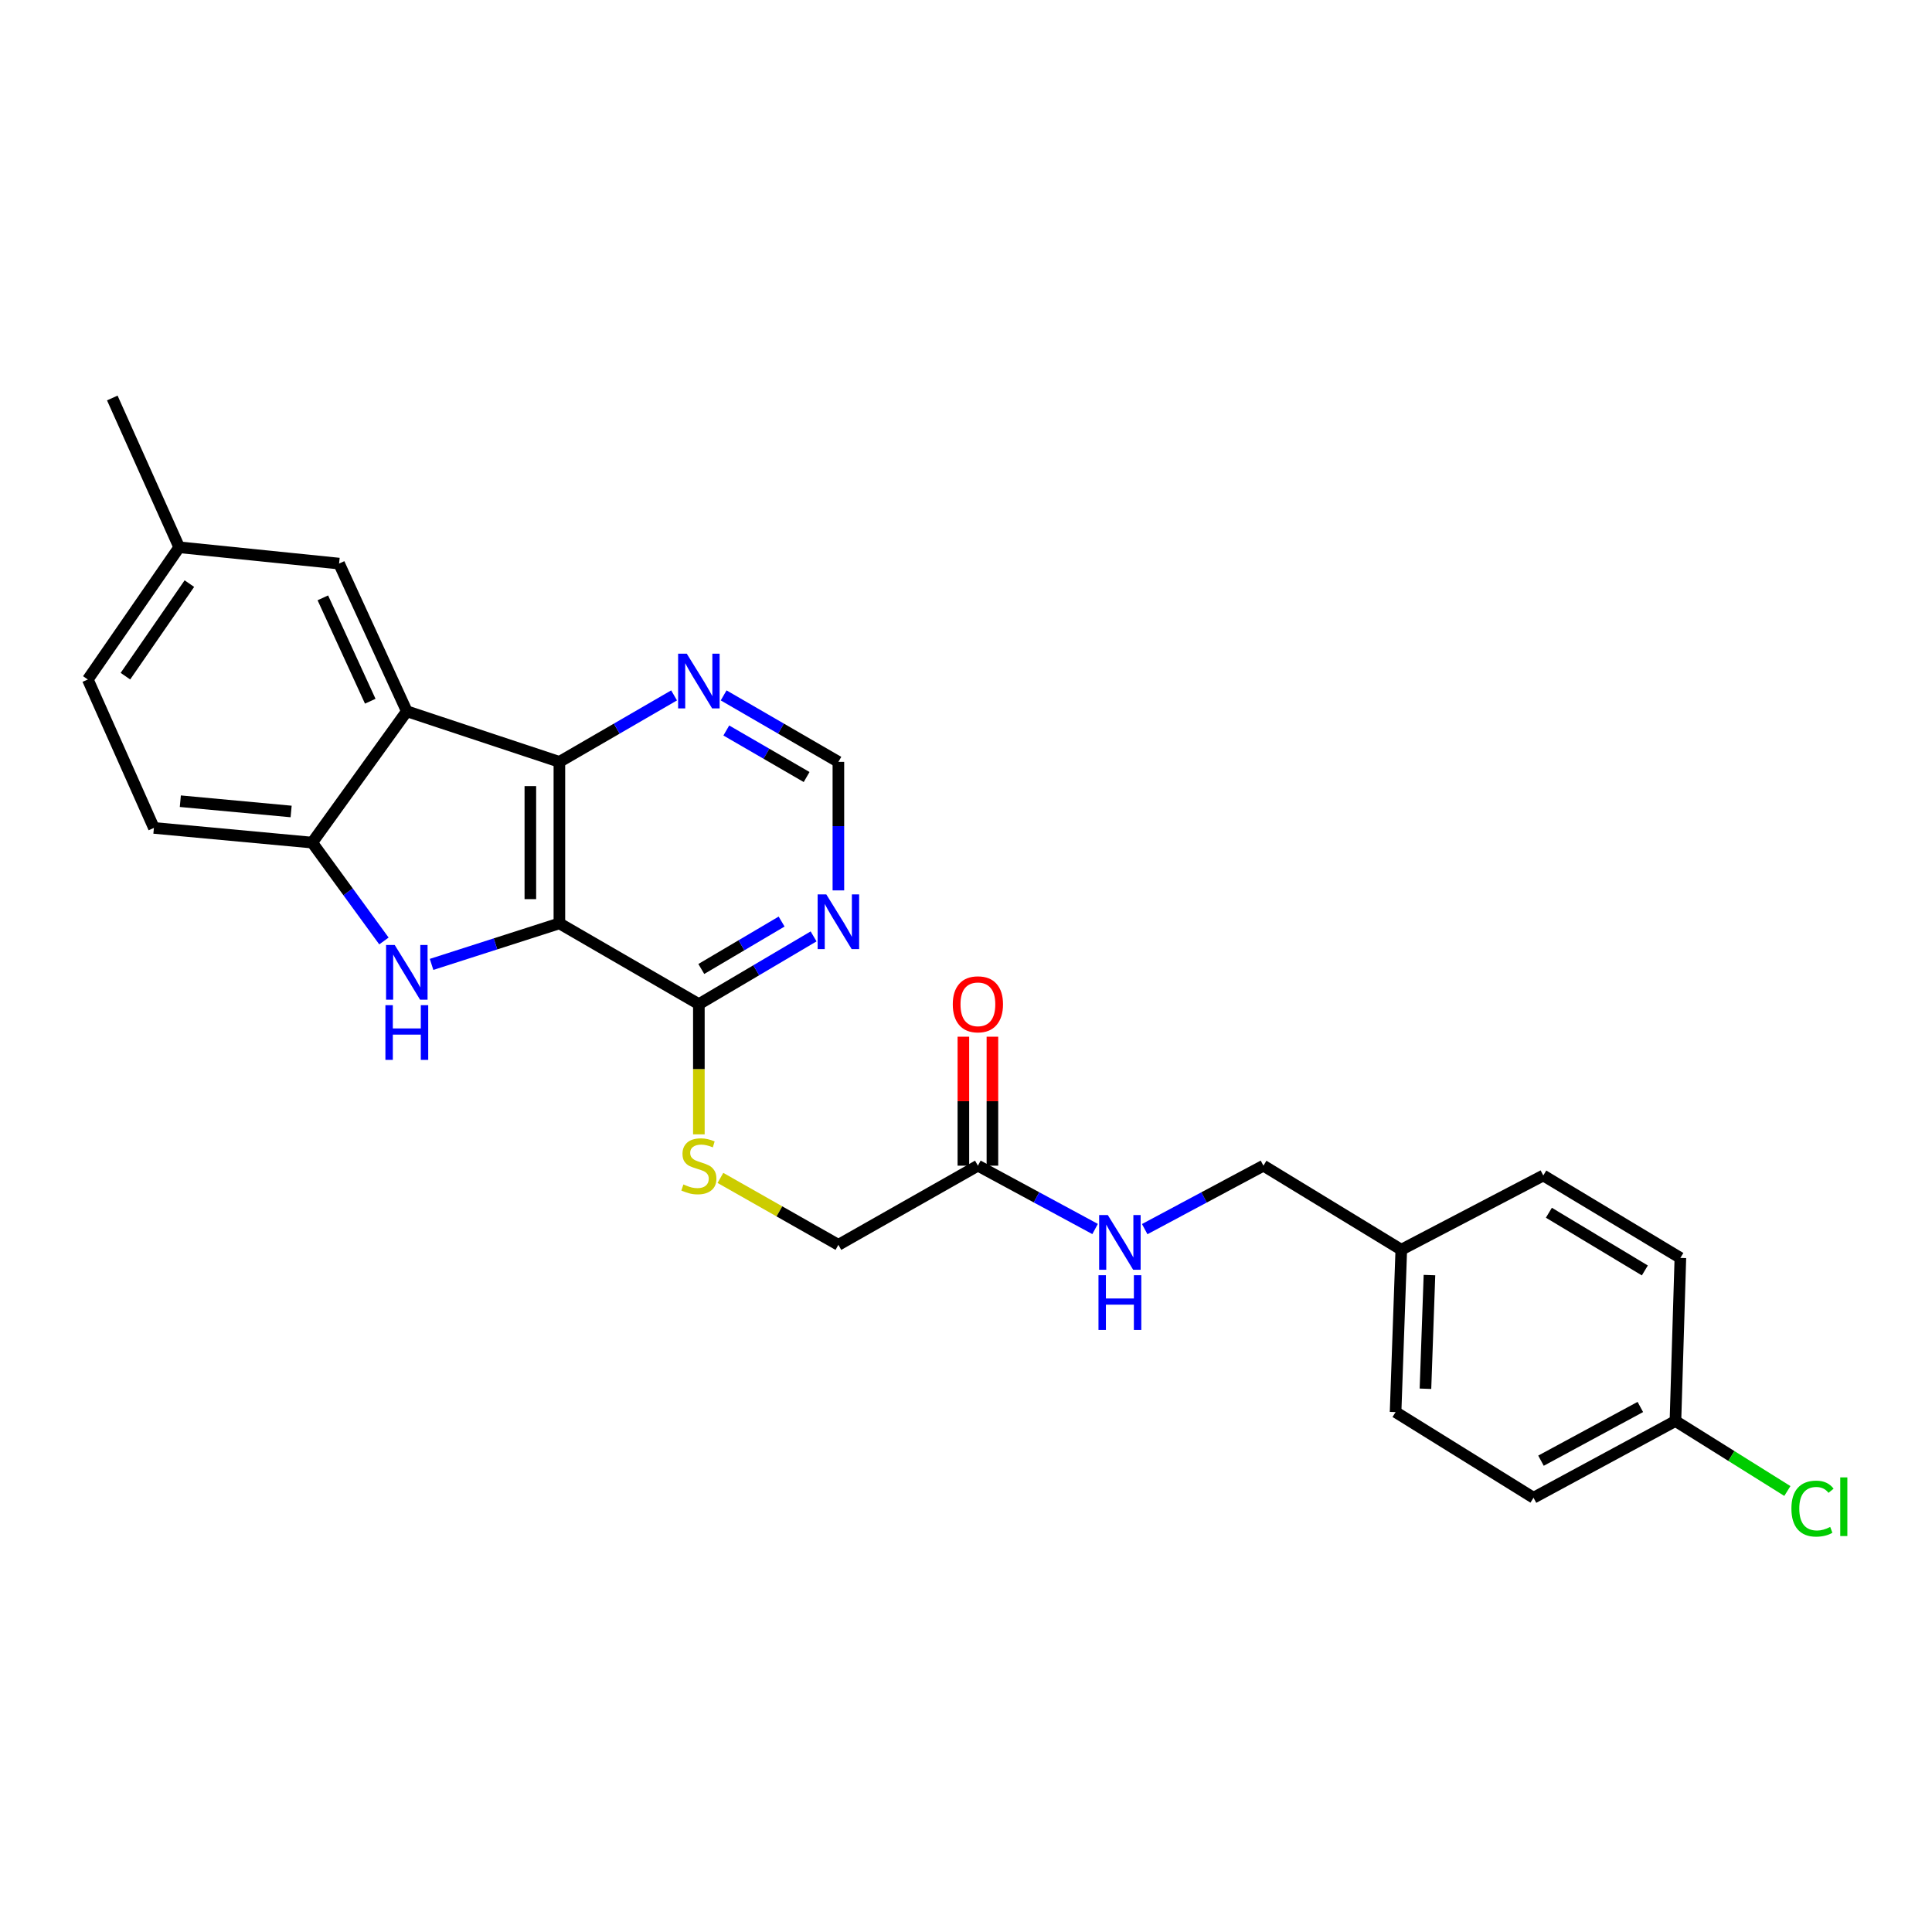 <?xml version='1.0' encoding='iso-8859-1'?>
<svg version='1.1' baseProfile='full'
              xmlns='http://www.w3.org/2000/svg'
                      xmlns:rdkit='http://www.rdkit.org/xml'
                      xmlns:xlink='http://www.w3.org/1999/xlink'
                  xml:space='preserve'
width='1000px' height='1000px' viewBox='0 0 1000 1000'>
<!-- END OF HEADER -->
<rect style='opacity:1.0;fill:#FFFFFF;stroke:none' width='1000' height='1000' x='0' y='0'> </rect>
<path class='bond-0' d='M 289.539,477.932 L 256.459,488.552' style='fill:none;fill-rule:evenodd;stroke:#000000;stroke-width:6px;stroke-linecap:butt;stroke-linejoin:miter;stroke-opacity:1' />
<path class='bond-0' d='M 256.459,488.552 L 223.379,499.172' style='fill:none;fill-rule:evenodd;stroke:#0000FF;stroke-width:6px;stroke-linecap:butt;stroke-linejoin:miter;stroke-opacity:1' />
<path class='bond-1' d='M 289.539,477.932 L 289.539,394.341' style='fill:none;fill-rule:evenodd;stroke:#000000;stroke-width:6px;stroke-linecap:butt;stroke-linejoin:miter;stroke-opacity:1' />
<path class='bond-1' d='M 274.508,465.394 L 274.508,406.88' style='fill:none;fill-rule:evenodd;stroke:#000000;stroke-width:6px;stroke-linecap:butt;stroke-linejoin:miter;stroke-opacity:1' />
<path class='bond-4' d='M 289.539,477.932 L 361.731,519.745' style='fill:none;fill-rule:evenodd;stroke:#000000;stroke-width:6px;stroke-linecap:butt;stroke-linejoin:miter;stroke-opacity:1' />
<path class='bond-3' d='M 198.723,487.047 L 180.156,461.588' style='fill:none;fill-rule:evenodd;stroke:#0000FF;stroke-width:6px;stroke-linecap:butt;stroke-linejoin:miter;stroke-opacity:1' />
<path class='bond-3' d='M 180.156,461.588 L 161.589,436.128' style='fill:none;fill-rule:evenodd;stroke:#000000;stroke-width:6px;stroke-linecap:butt;stroke-linejoin:miter;stroke-opacity:1' />
<path class='bond-2' d='M 289.539,394.341 L 210.566,368.153' style='fill:none;fill-rule:evenodd;stroke:#000000;stroke-width:6px;stroke-linecap:butt;stroke-linejoin:miter;stroke-opacity:1' />
<path class='bond-6' d='M 289.539,394.341 L 319.222,377.139' style='fill:none;fill-rule:evenodd;stroke:#000000;stroke-width:6px;stroke-linecap:butt;stroke-linejoin:miter;stroke-opacity:1' />
<path class='bond-6' d='M 319.222,377.139 L 348.905,359.937' style='fill:none;fill-rule:evenodd;stroke:#0000FF;stroke-width:6px;stroke-linecap:butt;stroke-linejoin:miter;stroke-opacity:1' />
<path class='bond-9' d='M 210.566,368.153 L 175.509,291.71' style='fill:none;fill-rule:evenodd;stroke:#000000;stroke-width:6px;stroke-linecap:butt;stroke-linejoin:miter;stroke-opacity:1' />
<path class='bond-9' d='M 191.644,362.953 L 167.105,309.443' style='fill:none;fill-rule:evenodd;stroke:#000000;stroke-width:6px;stroke-linecap:butt;stroke-linejoin:miter;stroke-opacity:1' />
<path class='bond-26' d='M 210.566,368.153 L 161.589,436.128' style='fill:none;fill-rule:evenodd;stroke:#000000;stroke-width:6px;stroke-linecap:butt;stroke-linejoin:miter;stroke-opacity:1' />
<path class='bond-12' d='M 161.589,436.128 L 79.659,428.529' style='fill:none;fill-rule:evenodd;stroke:#000000;stroke-width:6px;stroke-linecap:butt;stroke-linejoin:miter;stroke-opacity:1' />
<path class='bond-12' d='M 150.687,420.021 L 93.337,414.702' style='fill:none;fill-rule:evenodd;stroke:#000000;stroke-width:6px;stroke-linecap:butt;stroke-linejoin:miter;stroke-opacity:1' />
<path class='bond-5' d='M 361.731,519.745 L 391.422,502.211' style='fill:none;fill-rule:evenodd;stroke:#000000;stroke-width:6px;stroke-linecap:butt;stroke-linejoin:miter;stroke-opacity:1' />
<path class='bond-5' d='M 391.422,502.211 L 421.112,484.678' style='fill:none;fill-rule:evenodd;stroke:#0000FF;stroke-width:6px;stroke-linecap:butt;stroke-linejoin:miter;stroke-opacity:1' />
<path class='bond-5' d='M 362.995,501.542 L 383.778,489.268' style='fill:none;fill-rule:evenodd;stroke:#000000;stroke-width:6px;stroke-linecap:butt;stroke-linejoin:miter;stroke-opacity:1' />
<path class='bond-5' d='M 383.778,489.268 L 404.561,476.995' style='fill:none;fill-rule:evenodd;stroke:#0000FF;stroke-width:6px;stroke-linecap:butt;stroke-linejoin:miter;stroke-opacity:1' />
<path class='bond-7' d='M 361.731,519.745 L 361.731,553.443' style='fill:none;fill-rule:evenodd;stroke:#000000;stroke-width:6px;stroke-linecap:butt;stroke-linejoin:miter;stroke-opacity:1' />
<path class='bond-7' d='M 361.731,553.443 L 361.731,587.142' style='fill:none;fill-rule:evenodd;stroke:#CCCC00;stroke-width:6px;stroke-linecap:butt;stroke-linejoin:miter;stroke-opacity:1' />
<path class='bond-10' d='M 433.949,460.868 L 433.949,427.605' style='fill:none;fill-rule:evenodd;stroke:#0000FF;stroke-width:6px;stroke-linecap:butt;stroke-linejoin:miter;stroke-opacity:1' />
<path class='bond-10' d='M 433.949,427.605 L 433.949,394.341' style='fill:none;fill-rule:evenodd;stroke:#000000;stroke-width:6px;stroke-linecap:butt;stroke-linejoin:miter;stroke-opacity:1' />
<path class='bond-27' d='M 374.558,359.935 L 404.253,377.138' style='fill:none;fill-rule:evenodd;stroke:#0000FF;stroke-width:6px;stroke-linecap:butt;stroke-linejoin:miter;stroke-opacity:1' />
<path class='bond-27' d='M 404.253,377.138 L 433.949,394.341' style='fill:none;fill-rule:evenodd;stroke:#000000;stroke-width:6px;stroke-linecap:butt;stroke-linejoin:miter;stroke-opacity:1' />
<path class='bond-27' d='M 375.931,378.102 L 396.718,390.144' style='fill:none;fill-rule:evenodd;stroke:#0000FF;stroke-width:6px;stroke-linecap:butt;stroke-linejoin:miter;stroke-opacity:1' />
<path class='bond-27' d='M 396.718,390.144 L 417.505,402.187' style='fill:none;fill-rule:evenodd;stroke:#000000;stroke-width:6px;stroke-linecap:butt;stroke-linejoin:miter;stroke-opacity:1' />
<path class='bond-14' d='M 372.887,609.682 L 403.418,627.006' style='fill:none;fill-rule:evenodd;stroke:#CCCC00;stroke-width:6px;stroke-linecap:butt;stroke-linejoin:miter;stroke-opacity:1' />
<path class='bond-14' d='M 403.418,627.006 L 433.949,644.33' style='fill:none;fill-rule:evenodd;stroke:#000000;stroke-width:6px;stroke-linecap:butt;stroke-linejoin:miter;stroke-opacity:1' />
<path class='bond-8' d='M 506.158,603.352 L 433.949,644.33' style='fill:none;fill-rule:evenodd;stroke:#000000;stroke-width:6px;stroke-linecap:butt;stroke-linejoin:miter;stroke-opacity:1' />
<path class='bond-11' d='M 506.158,603.352 L 536.491,619.741' style='fill:none;fill-rule:evenodd;stroke:#000000;stroke-width:6px;stroke-linecap:butt;stroke-linejoin:miter;stroke-opacity:1' />
<path class='bond-11' d='M 536.491,619.741 L 566.824,636.129' style='fill:none;fill-rule:evenodd;stroke:#0000FF;stroke-width:6px;stroke-linecap:butt;stroke-linejoin:miter;stroke-opacity:1' />
<path class='bond-13' d='M 513.673,603.352 L 513.673,569.974' style='fill:none;fill-rule:evenodd;stroke:#000000;stroke-width:6px;stroke-linecap:butt;stroke-linejoin:miter;stroke-opacity:1' />
<path class='bond-13' d='M 513.673,569.974 L 513.673,536.595' style='fill:none;fill-rule:evenodd;stroke:#FF0000;stroke-width:6px;stroke-linecap:butt;stroke-linejoin:miter;stroke-opacity:1' />
<path class='bond-13' d='M 498.642,603.352 L 498.642,569.974' style='fill:none;fill-rule:evenodd;stroke:#000000;stroke-width:6px;stroke-linecap:butt;stroke-linejoin:miter;stroke-opacity:1' />
<path class='bond-13' d='M 498.642,569.974 L 498.642,536.595' style='fill:none;fill-rule:evenodd;stroke:#FF0000;stroke-width:6px;stroke-linecap:butt;stroke-linejoin:miter;stroke-opacity:1' />
<path class='bond-15' d='M 175.509,291.71 L 92.753,283.268' style='fill:none;fill-rule:evenodd;stroke:#000000;stroke-width:6px;stroke-linecap:butt;stroke-linejoin:miter;stroke-opacity:1' />
<path class='bond-16' d='M 592.499,636.195 L 623.224,619.774' style='fill:none;fill-rule:evenodd;stroke:#0000FF;stroke-width:6px;stroke-linecap:butt;stroke-linejoin:miter;stroke-opacity:1' />
<path class='bond-16' d='M 623.224,619.774 L 653.949,603.352' style='fill:none;fill-rule:evenodd;stroke:#000000;stroke-width:6px;stroke-linecap:butt;stroke-linejoin:miter;stroke-opacity:1' />
<path class='bond-19' d='M 79.659,428.529 L 45.455,351.702' style='fill:none;fill-rule:evenodd;stroke:#000000;stroke-width:6px;stroke-linecap:butt;stroke-linejoin:miter;stroke-opacity:1' />
<path class='bond-25' d='M 92.753,283.268 L 58.123,205.998' style='fill:none;fill-rule:evenodd;stroke:#000000;stroke-width:6px;stroke-linecap:butt;stroke-linejoin:miter;stroke-opacity:1' />
<path class='bond-28' d='M 92.753,283.268 L 45.455,351.702' style='fill:none;fill-rule:evenodd;stroke:#000000;stroke-width:6px;stroke-linecap:butt;stroke-linejoin:miter;stroke-opacity:1' />
<path class='bond-28' d='M 98.024,302.079 L 64.915,349.983' style='fill:none;fill-rule:evenodd;stroke:#000000;stroke-width:6px;stroke-linecap:butt;stroke-linejoin:miter;stroke-opacity:1' />
<path class='bond-18' d='M 653.949,603.352 L 725.307,646.843' style='fill:none;fill-rule:evenodd;stroke:#000000;stroke-width:6px;stroke-linecap:butt;stroke-linejoin:miter;stroke-opacity:1' />
<path class='bond-17' d='M 867.203,735.511 L 793.741,775.228' style='fill:none;fill-rule:evenodd;stroke:#000000;stroke-width:6px;stroke-linecap:butt;stroke-linejoin:miter;stroke-opacity:1' />
<path class='bond-17' d='M 849.035,728.246 L 797.612,756.048' style='fill:none;fill-rule:evenodd;stroke:#000000;stroke-width:6px;stroke-linecap:butt;stroke-linejoin:miter;stroke-opacity:1' />
<path class='bond-20' d='M 867.203,735.511 L 896.171,753.627' style='fill:none;fill-rule:evenodd;stroke:#000000;stroke-width:6px;stroke-linecap:butt;stroke-linejoin:miter;stroke-opacity:1' />
<path class='bond-20' d='M 896.171,753.627 L 925.139,771.742' style='fill:none;fill-rule:evenodd;stroke:#00CC00;stroke-width:6px;stroke-linecap:butt;stroke-linejoin:miter;stroke-opacity:1' />
<path class='bond-29' d='M 867.203,735.511 L 869.758,651.102' style='fill:none;fill-rule:evenodd;stroke:#000000;stroke-width:6px;stroke-linecap:butt;stroke-linejoin:miter;stroke-opacity:1' />
<path class='bond-23' d='M 725.307,646.843 L 798.802,608.43' style='fill:none;fill-rule:evenodd;stroke:#000000;stroke-width:6px;stroke-linecap:butt;stroke-linejoin:miter;stroke-opacity:1' />
<path class='bond-24' d='M 725.307,646.843 L 722.35,730.894' style='fill:none;fill-rule:evenodd;stroke:#000000;stroke-width:6px;stroke-linecap:butt;stroke-linejoin:miter;stroke-opacity:1' />
<path class='bond-24' d='M 739.885,659.979 L 737.816,718.814' style='fill:none;fill-rule:evenodd;stroke:#000000;stroke-width:6px;stroke-linecap:butt;stroke-linejoin:miter;stroke-opacity:1' />
<path class='bond-21' d='M 869.758,651.102 L 798.802,608.43' style='fill:none;fill-rule:evenodd;stroke:#000000;stroke-width:6px;stroke-linecap:butt;stroke-linejoin:miter;stroke-opacity:1' />
<path class='bond-21' d='M 851.368,657.583 L 801.698,627.712' style='fill:none;fill-rule:evenodd;stroke:#000000;stroke-width:6px;stroke-linecap:butt;stroke-linejoin:miter;stroke-opacity:1' />
<path class='bond-22' d='M 793.741,775.228 L 722.35,730.894' style='fill:none;fill-rule:evenodd;stroke:#000000;stroke-width:6px;stroke-linecap:butt;stroke-linejoin:miter;stroke-opacity:1' />
<path  class='atom-1' d='M 204.306 489.125
L 213.586 504.125
Q 214.506 505.605, 215.986 508.285
Q 217.466 510.965, 217.546 511.125
L 217.546 489.125
L 221.306 489.125
L 221.306 517.445
L 217.426 517.445
L 207.466 501.045
Q 206.306 499.125, 205.066 496.925
Q 203.866 494.725, 203.506 494.045
L 203.506 517.445
L 199.826 517.445
L 199.826 489.125
L 204.306 489.125
' fill='#0000FF'/>
<path  class='atom-1' d='M 199.486 520.277
L 203.326 520.277
L 203.326 532.317
L 217.806 532.317
L 217.806 520.277
L 221.646 520.277
L 221.646 548.597
L 217.806 548.597
L 217.806 535.517
L 203.326 535.517
L 203.326 548.597
L 199.486 548.597
L 199.486 520.277
' fill='#0000FF'/>
<path  class='atom-6' d='M 427.689 462.937
L 436.969 477.937
Q 437.889 479.417, 439.369 482.097
Q 440.849 484.777, 440.929 484.937
L 440.929 462.937
L 444.689 462.937
L 444.689 491.257
L 440.809 491.257
L 430.849 474.857
Q 429.689 472.937, 428.449 470.737
Q 427.249 468.537, 426.889 467.857
L 426.889 491.257
L 423.209 491.257
L 423.209 462.937
L 427.689 462.937
' fill='#0000FF'/>
<path  class='atom-7' d='M 355.471 338.344
L 364.751 353.344
Q 365.671 354.824, 367.151 357.504
Q 368.631 360.184, 368.711 360.344
L 368.711 338.344
L 372.471 338.344
L 372.471 366.664
L 368.591 366.664
L 358.631 350.264
Q 357.471 348.344, 356.231 346.144
Q 355.031 343.944, 354.671 343.264
L 354.671 366.664
L 350.991 366.664
L 350.991 338.344
L 355.471 338.344
' fill='#0000FF'/>
<path  class='atom-8' d='M 353.731 613.072
Q 354.051 613.192, 355.371 613.752
Q 356.691 614.312, 358.131 614.672
Q 359.611 614.992, 361.051 614.992
Q 363.731 614.992, 365.291 613.712
Q 366.851 612.392, 366.851 610.112
Q 366.851 608.552, 366.051 607.592
Q 365.291 606.632, 364.091 606.112
Q 362.891 605.592, 360.891 604.992
Q 358.371 604.232, 356.851 603.512
Q 355.371 602.792, 354.291 601.272
Q 353.251 599.752, 353.251 597.192
Q 353.251 593.632, 355.651 591.432
Q 358.091 589.232, 362.891 589.232
Q 366.171 589.232, 369.891 590.792
L 368.971 593.872
Q 365.571 592.472, 363.011 592.472
Q 360.251 592.472, 358.731 593.632
Q 357.211 594.752, 357.251 596.712
Q 357.251 598.232, 358.011 599.152
Q 358.811 600.072, 359.931 600.592
Q 361.091 601.112, 363.011 601.712
Q 365.571 602.512, 367.091 603.312
Q 368.611 604.112, 369.691 605.752
Q 370.811 607.352, 370.811 610.112
Q 370.811 614.032, 368.171 616.152
Q 365.571 618.232, 361.211 618.232
Q 358.691 618.232, 356.771 617.672
Q 354.891 617.152, 352.651 616.232
L 353.731 613.072
' fill='#CCCC00'/>
<path  class='atom-12' d='M 573.393 628.9
L 582.673 643.9
Q 583.593 645.38, 585.073 648.06
Q 586.553 650.74, 586.633 650.9
L 586.633 628.9
L 590.393 628.9
L 590.393 657.22
L 586.513 657.22
L 576.553 640.82
Q 575.393 638.9, 574.153 636.7
Q 572.953 634.5, 572.593 633.82
L 572.593 657.22
L 568.913 657.22
L 568.913 628.9
L 573.393 628.9
' fill='#0000FF'/>
<path  class='atom-12' d='M 568.573 660.052
L 572.413 660.052
L 572.413 672.092
L 586.893 672.092
L 586.893 660.052
L 590.733 660.052
L 590.733 688.372
L 586.893 688.372
L 586.893 675.292
L 572.413 675.292
L 572.413 688.372
L 568.573 688.372
L 568.573 660.052
' fill='#0000FF'/>
<path  class='atom-14' d='M 493.158 519.825
Q 493.158 513.025, 496.518 509.225
Q 499.878 505.425, 506.158 505.425
Q 512.438 505.425, 515.798 509.225
Q 519.158 513.025, 519.158 519.825
Q 519.158 526.705, 515.758 530.625
Q 512.358 534.505, 506.158 534.505
Q 499.918 534.505, 496.518 530.625
Q 493.158 526.745, 493.158 519.825
M 506.158 531.305
Q 510.478 531.305, 512.798 528.425
Q 515.158 525.505, 515.158 519.825
Q 515.158 514.265, 512.798 511.465
Q 510.478 508.625, 506.158 508.625
Q 501.838 508.625, 499.478 511.425
Q 497.158 514.225, 497.158 519.825
Q 497.158 525.545, 499.478 528.425
Q 501.838 531.305, 506.158 531.305
' fill='#FF0000'/>
<path  class='atom-21' d='M 927.231 780.859
Q 927.231 773.819, 930.511 770.139
Q 933.831 766.419, 940.111 766.419
Q 945.951 766.419, 949.071 770.539
L 946.431 772.699
Q 944.151 769.699, 940.111 769.699
Q 935.831 769.699, 933.551 772.579
Q 931.311 775.419, 931.311 780.859
Q 931.311 786.459, 933.631 789.339
Q 935.991 792.219, 940.551 792.219
Q 943.671 792.219, 947.311 790.339
L 948.431 793.339
Q 946.951 794.299, 944.711 794.859
Q 942.471 795.419, 939.991 795.419
Q 933.831 795.419, 930.511 791.659
Q 927.231 787.899, 927.231 780.859
' fill='#00CC00'/>
<path  class='atom-21' d='M 952.511 764.699
L 956.191 764.699
L 956.191 795.059
L 952.511 795.059
L 952.511 764.699
' fill='#00CC00'/>
</svg>
